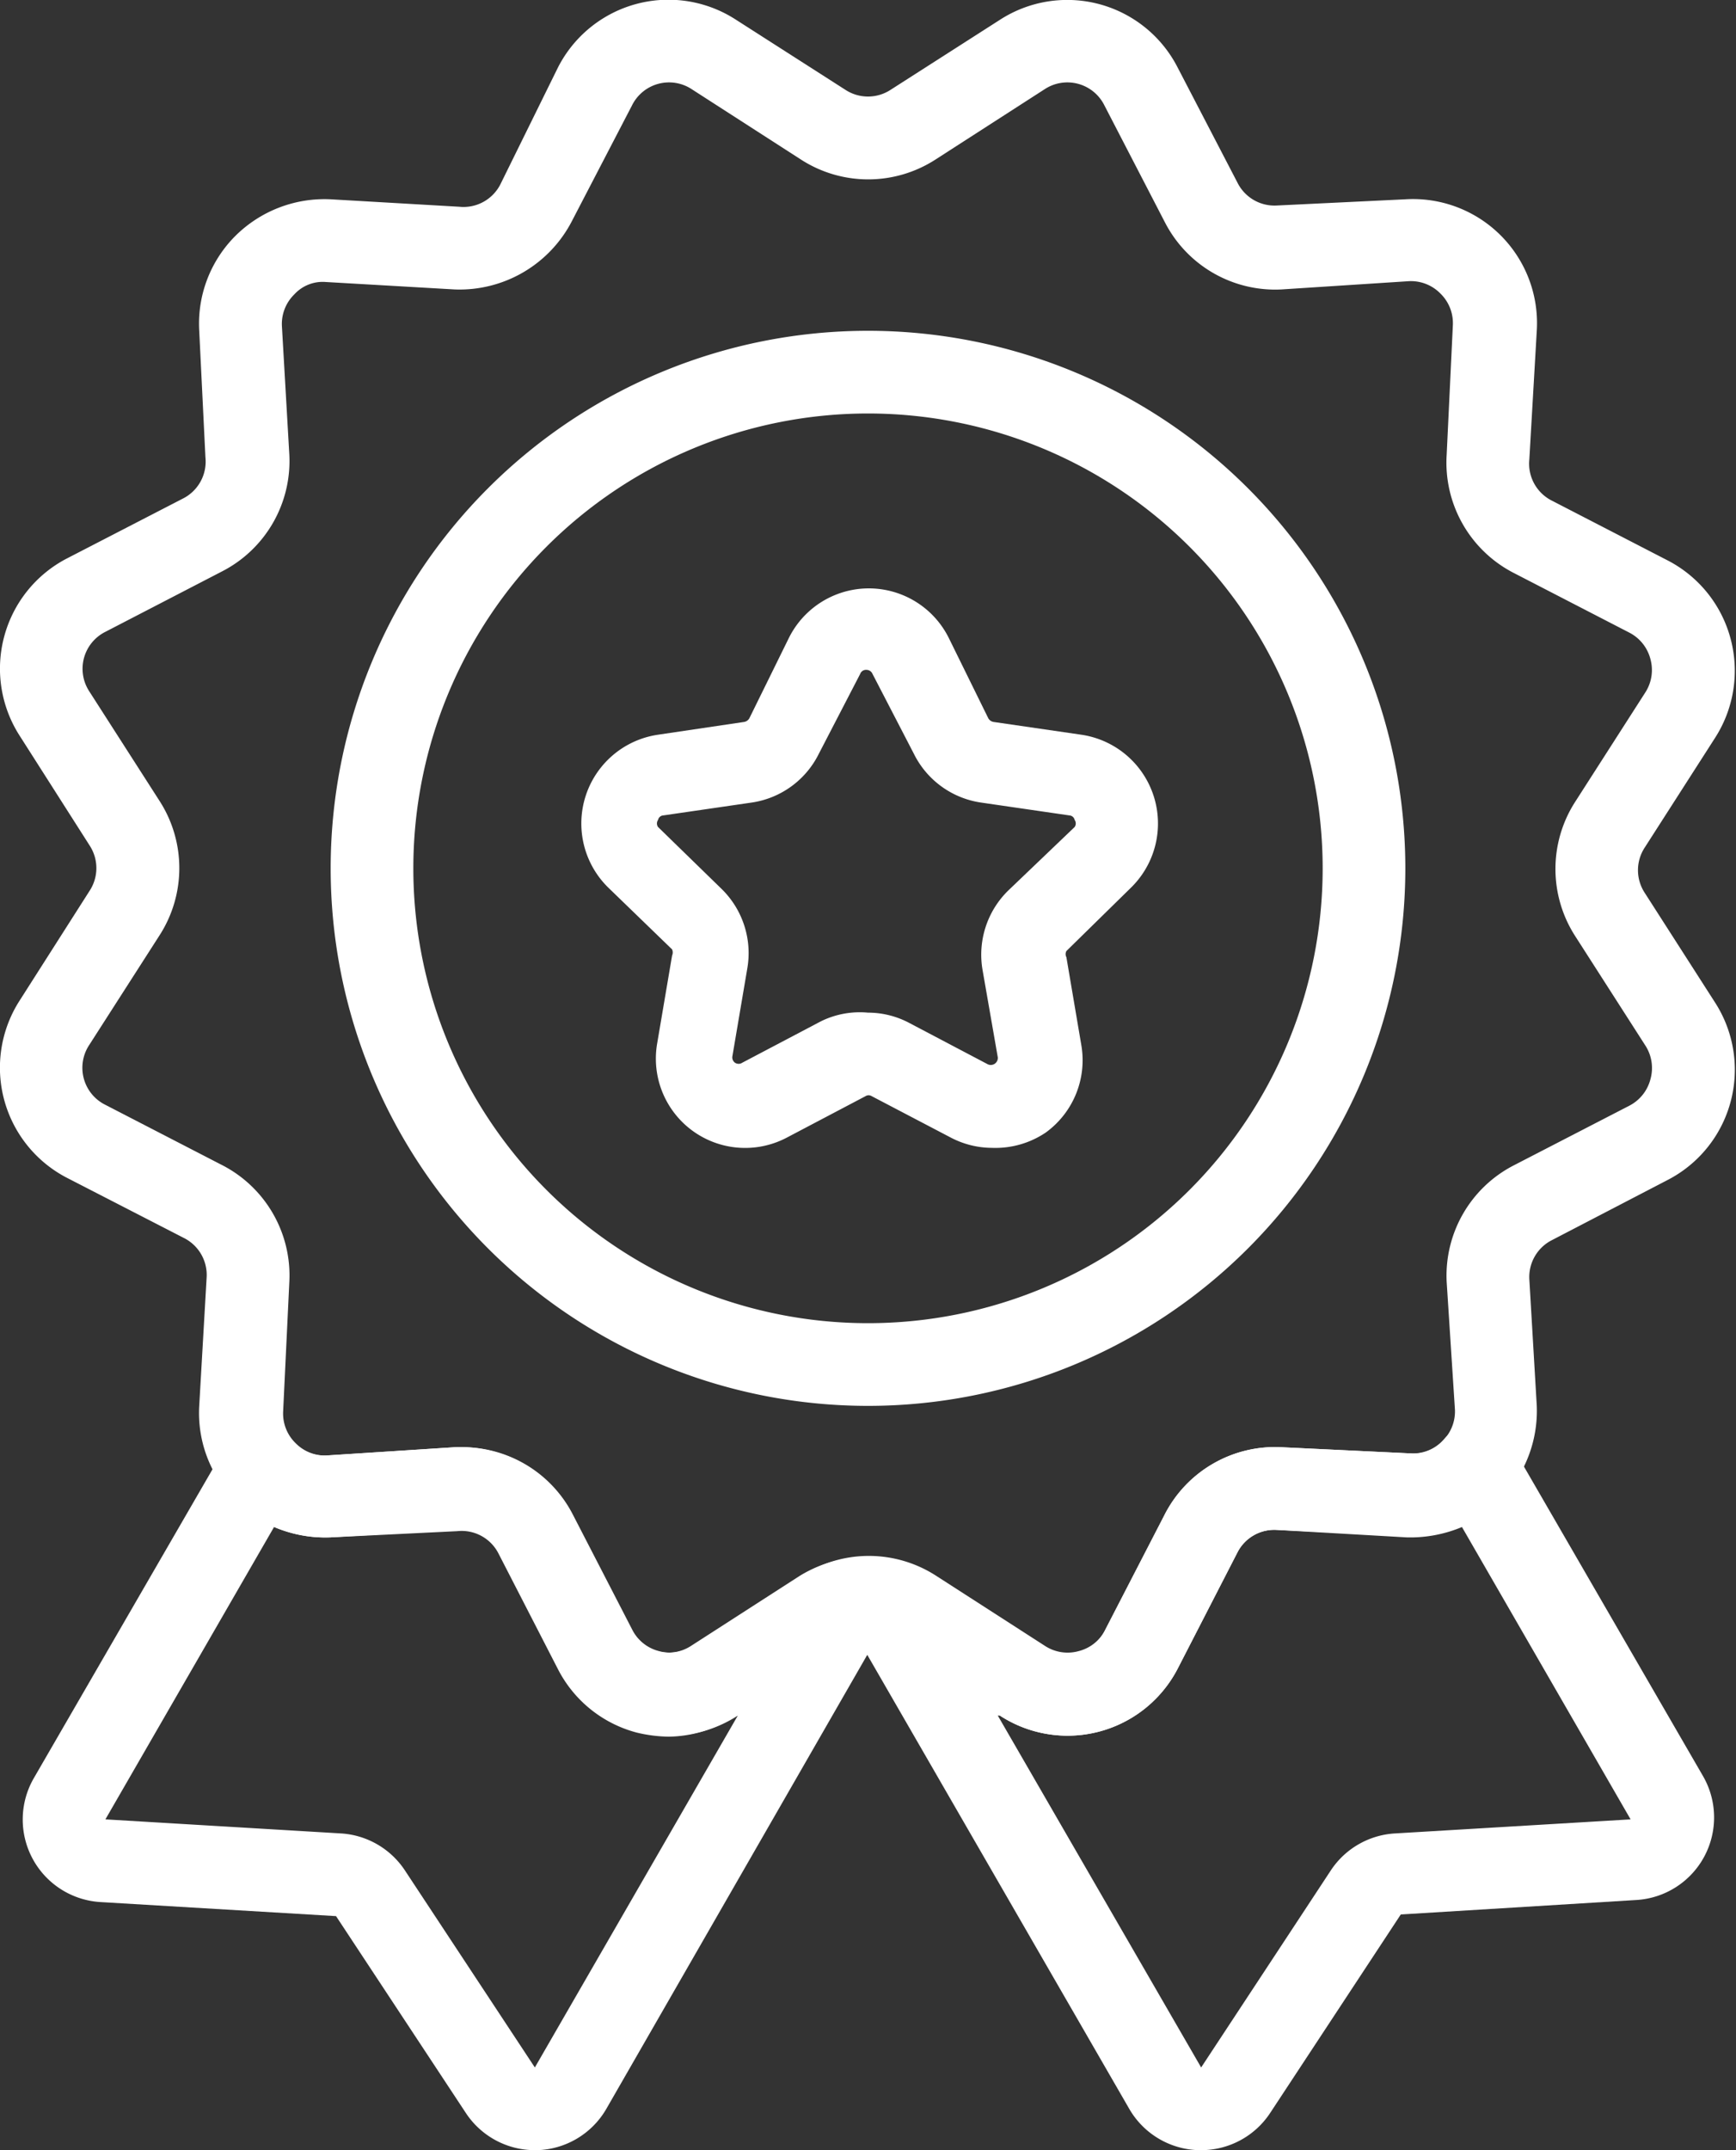 <svg xmlns="http://www.w3.org/2000/svg" viewBox="0 0 42 52"><rect x="0" y="0" width="42" height="52" fill="#333333" stroke="none"/><defs><style>.cls-1{fill:#fff;}</style></defs><g id="Layer_2" data-name="Layer 2"><g id="Icons"><path class="cls-1" d="M29.06,52H29a2,2,0,0,1-1.68-1l-6.8-11.78a1,1,0,0,1,.06-1.08,1,1,0,0,1,1-.4,3,3,0,0,1,1.05.4l2.64,1.7a1,1,0,0,0,.81.12,1,1,0,0,0,.64-.51l1.44-2.79A3,3,0,0,1,31,35l3.14.15h0a1,1,0,0,0,.81-.36,1,1,0,0,1,1.62.16l4.63,8a2,2,0,0,1-1.61,3l-5.7.35L30.73,51.1A2,2,0,0,1,29.06,52ZM24.14,41.49,29.06,50l3.14-4.77a2,2,0,0,1,1.55-.89l5.7-.34-4.08-7.07a3.23,3.23,0,0,1-1.34.25L30.89,37a1,1,0,0,0-.95.54l-1.44,2.8a3,3,0,0,1-4.31,1.15Z"/><path class="cls-1" d="M12.94,52a2,2,0,0,1-1.67-.9L8.13,46.34,2.43,46A2,2,0,0,1,.82,43l4.63-8a1,1,0,0,1,1.62-.16,1,1,0,0,0,.81.36L11,35a3,3,0,0,1,2.82,1.63l1.44,2.79a1,1,0,0,0,.64.51,1,1,0,0,0,.81-.12h0l2.64-1.7a3,3,0,0,1,1.05-.4,1,1,0,0,1,1,.4,1,1,0,0,1,.06,1.08L14.67,51A2,2,0,0,1,13,52ZM6.63,36.93,2.55,44l5.7.34a2,2,0,0,1,1.55.9L12.94,50l4.91-8.51,0,0a3,3,0,0,1-4.31-1.15l-1.44-2.8a1,1,0,0,0-1-.54L8,37.18A3.2,3.2,0,0,1,6.63,36.93Z"/><path class="cls-1" d="M16.18,42a3.47,3.47,0,0,1-.78-.1,3,3,0,0,1-1.9-1.53l-1.44-2.8a1,1,0,0,0-1-.54L8,37.18A3.1,3.1,0,0,1,5.7,36.3,3,3,0,0,1,4.82,34L5,30.88a1,1,0,0,0-.55-.94L1.63,28.49a3,3,0,0,1-1.15-4.3l1.69-2.65a1,1,0,0,0,0-1.09L.48,17.8A3,3,0,0,1,.1,15.4a3,3,0,0,1,1.53-1.9l2.79-1.44a1,1,0,0,0,.55-1L4.82,8A3,3,0,0,1,5.7,5.7,3.06,3.06,0,0,1,8,4.82L11.11,5a1,1,0,0,0,1-.55L13.5,1.63A3,3,0,0,1,17.81.48l2.64,1.69a1,1,0,0,0,1.1,0L24.19.48a3,3,0,0,1,4.3,1.15l1.45,2.79a1,1,0,0,0,.95.55L34,4.82A3,3,0,0,1,37.18,8L37,11.11a1,1,0,0,0,.55,1l2.79,1.44a3,3,0,0,1,1.53,1.9,3,3,0,0,1-.38,2.4l-1.7,2.65a1,1,0,0,0,0,1.09l1.7,2.65a3,3,0,0,1-1.15,4.3l-2.79,1.45a1,1,0,0,0-.55.95L37.18,34a3.06,3.06,0,0,1-.88,2.27,3.1,3.1,0,0,1-2.27.88L30.89,37a1,1,0,0,0-.95.54l-1.44,2.8a3,3,0,0,1-4.31,1.15l-2.64-1.7a1,1,0,0,0-1.1,0l-2.64,1.7A3,3,0,0,1,16.18,42Zm-5-7a3,3,0,0,1,2.68,1.63l1.44,2.79a1,1,0,0,0,.64.51,1,1,0,0,0,.81-.12l2.64-1.7a3,3,0,0,1,3.26,0l2.64,1.7a1,1,0,0,0,.81.12,1,1,0,0,0,.64-.51l1.44-2.79A3,3,0,0,1,31,35l3.14.15a.93.93,0,0,0,.76-.3,1,1,0,0,0,.3-.76L35,31a3,3,0,0,1,1.63-2.82l2.79-1.44a1,1,0,0,0,.51-.64,1,1,0,0,0-.12-.81l-1.7-2.65a3,3,0,0,1,0-3.25l1.7-2.65a1,1,0,0,0,.12-.8,1,1,0,0,0-.51-.64l-2.79-1.44A3,3,0,0,1,35,11l.15-3.14a1,1,0,0,0-.3-.76,1,1,0,0,0-.76-.3L31,7a3,3,0,0,1-2.82-1.63L26.72,2.55a1,1,0,0,0-1.45-.39l-2.64,1.7h0a3,3,0,0,1-3.25,0l-2.64-1.7a1,1,0,0,0-1.45.39L13.84,5.34A3.06,3.06,0,0,1,11,7L7.88,6.82a.93.93,0,0,0-.76.3,1,1,0,0,0-.3.76L7,11a3,3,0,0,1-1.63,2.82L2.55,15.28a1,1,0,0,0-.52.64,1,1,0,0,0,.13.8l1.7,2.65a3,3,0,0,1,0,3.25l-1.7,2.65a1,1,0,0,0,.39,1.45l2.79,1.44A3,3,0,0,1,7,31l-.15,3.14a1,1,0,0,0,.3.76,1,1,0,0,0,.76.3L11,35ZM22.09,3h0Z"/><path class="cls-1" d="M21,34A13,13,0,1,1,34,21,13,13,0,0,1,21,34Zm0-24A11,11,0,1,0,32,21,11,11,0,0,0,21,10Z"/><path class="cls-1" d="M24,27.76a2.16,2.16,0,0,1-1-.25l-1.91-1a.14.14,0,0,0-.15,0l-1.9,1a2.16,2.16,0,0,1-3.14-2.28l.36-2.12a.19.19,0,0,0,0-.15l-1.55-1.5a2.17,2.17,0,0,1,1.2-3.69L18,17.46a.18.18,0,0,0,.13-.09l.95-1.93a2.16,2.16,0,0,1,3.88,0l.95,1.93a.18.18,0,0,0,.13.09l2.13.31a2.17,2.17,0,0,1,1.2,3.69L25.8,23a.16.16,0,0,0,0,.15l.36,2.12a2.16,2.16,0,0,1-.86,2.12A2.18,2.18,0,0,1,24,27.76Zm-3-3.27a2.13,2.13,0,0,1,1,.25l1.9,1a.17.17,0,0,0,.24-.17l-.37-2.12a2.17,2.17,0,0,1,.63-1.92L26,20a.15.15,0,0,0,0-.17.14.14,0,0,0-.13-.11l-2.13-.31a2.16,2.16,0,0,1-1.63-1.18l-1-1.93a.16.16,0,0,0-.15-.1.15.15,0,0,0-.15.1l-1,1.93a2.16,2.16,0,0,1-1.63,1.18l-2.13.31a.14.14,0,0,0-.13.11.15.15,0,0,0,0,.17l1.54,1.5a2.17,2.17,0,0,1,.62,1.92l-.36,2.12a.16.16,0,0,0,.06.16.16.16,0,0,0,.18,0l1.9-1h0A2.13,2.13,0,0,1,21,24.49Z"/></g></g></svg>